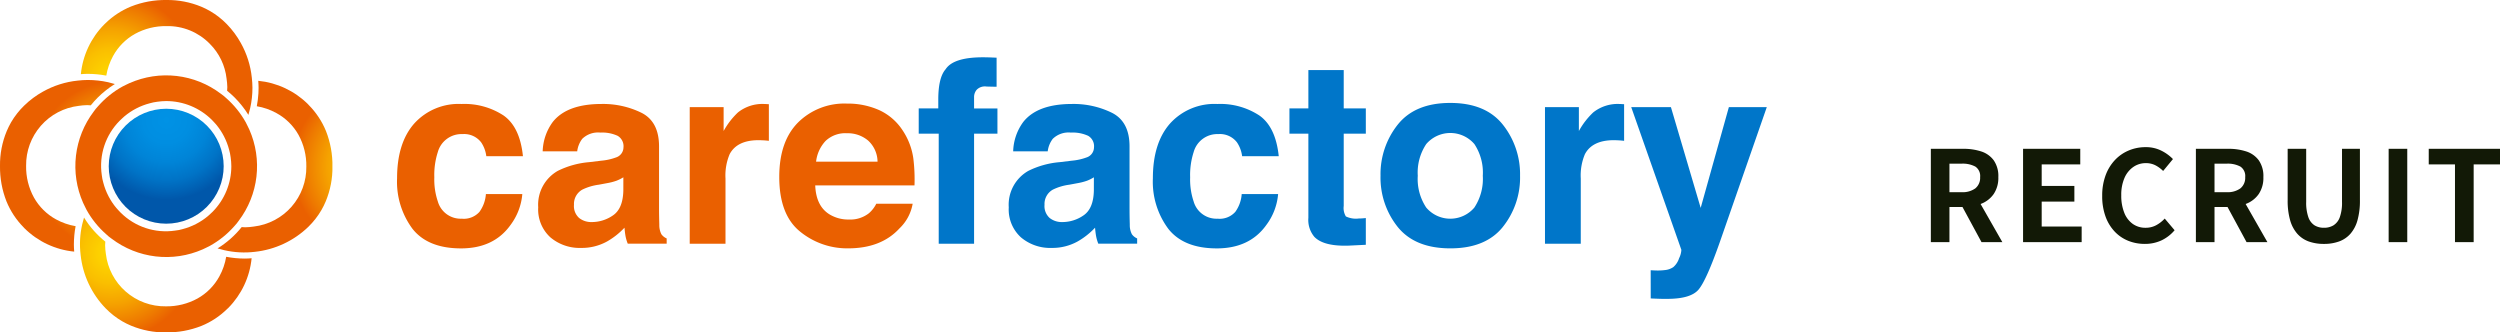 <svg xmlns="http://www.w3.org/2000/svg" xmlns:xlink="http://www.w3.org/1999/xlink" width="396.78" height="52.758" viewBox="0 0 396.78 52.758">
  <defs>
    <clipPath id="clip-path">
      <path id="パス_4693" data-name="パス 4693" d="M23.736,32.856a9.121,9.121,0,1,0,9.12-9.118,9.132,9.132,0,0,0-9.12,9.118" transform="translate(-23.736 -23.738)" fill="none"/>
    </clipPath>
    <radialGradient id="radial-gradient" cx="0.502" cy="0.096" r="0.696" gradientTransform="translate(0)" gradientUnits="objectBoundingBox">
      <stop offset="0" stop-color="#0092e5"/>
      <stop offset="0.295" stop-color="#008ee1"/>
      <stop offset="0.536" stop-color="#0084d7"/>
      <stop offset="0.757" stop-color="#0073c6"/>
      <stop offset="0.966" stop-color="#005bae"/>
      <stop offset="1" stop-color="#0057aa"/>
    </radialGradient>
    <clipPath id="clip-path-2">
      <path id="パス_4694" data-name="パス 4694" d="M17.81,48.571a14.114,14.114,0,0,0-.252,4.828,14.342,14.342,0,0,0,3.969,8.494,12.462,12.462,0,0,0,2.64,2.063v0a12.425,12.425,0,0,0,1.415.7h0A13.989,13.989,0,0,0,31.1,65.718a14.805,14.805,0,0,0,5.627-1.029h0a12.6,12.6,0,0,0,4.109-2.711l.008-.007.008-.009.136-.12A13.045,13.045,0,0,0,44.7,53.949c-.361.028-.725.05-1.1.05a15.619,15.619,0,0,1-2.937-.283,9.775,9.775,0,0,1-1.08,3.105h0a8.876,8.876,0,0,1-3.47,3.515h0a10.087,10.087,0,0,1-5.027,1.243,9.448,9.448,0,0,1-9.522-8.339,10.553,10.553,0,0,1-.116-1.345c0-.193.02-.388.031-.582A14.961,14.961,0,0,1,18.1,47.489c-.108.358-.206.719-.289,1.082" transform="translate(-17.457 -47.489)" fill="none"/>
    </clipPath>
    <radialGradient id="radial-gradient-2" cx="0.501" cy="0.308" r="0.748" gradientTransform="translate(-0.154) scale(0.669 1)" gradientUnits="objectBoundingBox">
      <stop offset="0" stop-color="gold"/>
      <stop offset="0.15" stop-color="#fdd000"/>
      <stop offset="0.355" stop-color="#fabf00"/>
      <stop offset="0.591" stop-color="#f5a200"/>
      <stop offset="0.849" stop-color="#ee7a00"/>
      <stop offset="1" stop-color="#ea6000"/>
    </radialGradient>
    <clipPath id="clip-path-3">
      <path id="パス_4695" data-name="パス 4695" d="M58.9,43.033l-.008.006.008-.006m-.127-4.927h0ZM54,18.738c0,.292-.008.583-.025.872a16.028,16.028,0,0,1-.257,2.064,9.878,9.878,0,0,1,3.105,1.081,8.868,8.868,0,0,1,3.517,3.468,10.106,10.106,0,0,1,1.239,5.027,9.446,9.446,0,0,1-8.34,9.52h0a10.264,10.264,0,0,1-1.341.117c-.2,0-.389-.02-.582-.03a15,15,0,0,1-3.827,3.381c.358.108.718.206,1.08.288a14.184,14.184,0,0,0,4.83.257h0a14.433,14.433,0,0,0,8.5-3.971h0a12.582,12.582,0,0,0,2.066-2.641,12.044,12.044,0,0,0,.7-1.413h0a13.963,13.963,0,0,0,1.06-5.514,14.847,14.847,0,0,0-1.028-5.631h0A12.673,12.673,0,0,0,61.977,21.5l-.008-.007-.007-.008-.12-.134a13.014,13.014,0,0,0-7.894-3.713c.028.36.051.726.051,1.1" transform="translate(-47.488 -17.639)" fill="none"/>
    </clipPath>
    <radialGradient id="radial-gradient-3" cx="0.308" cy="0.5" r="0.501" gradientTransform="translate(0.936) scale(1.494 1)" xlink:href="#radial-gradient-2"/>
    <clipPath id="clip-path-4">
      <path id="パス_4696" data-name="パス 4696" d="M12.321,17.559a14.24,14.24,0,0,0-5.5,1.746,13.888,13.888,0,0,0-2.987,2.223h0A12.406,12.406,0,0,0,1.762,24.17a12.951,12.951,0,0,0-.7,1.416A14,14,0,0,0,0,31.1a14.892,14.892,0,0,0,1.027,5.627A12.714,12.714,0,0,0,3.743,40.84l.007.007.007.009.12.132a13.027,13.027,0,0,0,7.9,3.712c-.029-.361-.052-.726-.052-1.1A15.793,15.793,0,0,1,12,40.662,9.9,9.9,0,0,1,8.9,39.585a8.894,8.894,0,0,1-3.514-3.47,10.081,10.081,0,0,1-1.242-5.026,9.45,9.45,0,0,1,8.34-9.521h0a10.321,10.321,0,0,1,1.342-.117c.2,0,.388.02.582.03A15.121,15.121,0,0,1,15.5,20.262,15.4,15.4,0,0,1,18.229,18.1c-.358-.108-.716-.206-1.078-.288a15.061,15.061,0,0,0-3.228-.354,15.036,15.036,0,0,0-1.6.1" transform="translate(0 -17.458)" fill="none"/>
    </clipPath>
    <radialGradient id="radial-gradient-4" cx="0.692" cy="0.5" r="0.499" gradientTransform="translate(0) scale(1.494 1)" xlink:href="#radial-gradient-2"/>
    <clipPath id="clip-path-5">
      <path id="パス_4697" data-name="パス 4697" d="M31.237,0A14.791,14.791,0,0,0,25.61,1.031h0A12.692,12.692,0,0,0,21.5,3.742l0,0,0,.005-.135.124a13.037,13.037,0,0,0-3.718,7.9c.359-.029.725-.05,1.1-.05a15.809,15.809,0,0,1,2.937.28A9.822,9.822,0,0,1,22.752,8.9a8.932,8.932,0,0,1,3.469-3.513,10.072,10.072,0,0,1,5.026-1.243,9.3,9.3,0,0,1,6.857,2.8v0l.005.006,0,0a9.244,9.244,0,0,1,2.665,5.535,10.634,10.634,0,0,1,.116,1.339c0,.2-.02.389-.031.582A15.852,15.852,0,0,1,42.076,15.5a15.486,15.486,0,0,1,2.159,2.729c.108-.356.207-.716.288-1.077a14.755,14.755,0,0,0,.356-3.226,14.994,14.994,0,0,0-.1-1.6,14.25,14.25,0,0,0-1.747-5.507A14.041,14.041,0,0,0,40.81,3.828a12.441,12.441,0,0,0-2.644-2.066,12.3,12.3,0,0,0-1.411-.7h0A14.006,14.006,0,0,0,31.237,0Z" transform="translate(-17.637)" fill="none"/>
    </clipPath>
    <radialGradient id="radial-gradient-5" cx="0.499" cy="0.691" r="0.747" gradientTransform="translate(-0.156) scale(0.669 1)" xlink:href="#radial-gradient-2"/>
    <clipPath id="clip-path-6">
      <path id="パス_4698" data-name="パス 4698" d="M49.519,5.277l-.011-.012Z" transform="translate(-49.508 -5.265)" fill="none"/>
    </clipPath>
    <radialGradient id="radial-gradient-6" cx="-894.369" cy="722.73" r="1121.924" gradientTransform="translate(442.609) scale(1.134 1)" xlink:href="#radial-gradient-2"/>
    <clipPath id="clip-path-7">
      <path id="パス_4699" data-name="パス 4699" d="M44.25,54.431l-.009,0Z" transform="translate(-44.241 -54.427)" fill="none"/>
    </clipPath>
    <radialGradient id="radial-gradient-7" cx="-593.687" cy="-8.996" r="1519.405" gradientTransform="translate(-2093.939) scale(0.385 1)" xlink:href="#radial-gradient-2"/>
    <clipPath id="clip-path-8">
      <path id="パス_4700" data-name="パス 4700" d="M23.635,38.235c-.119-.116-.23-.241-.342-.362s-.229-.241-.337-.369a10.335,10.335,0,0,1-2.074-4.027c-.05-.193-.105-.385-.145-.58s-.067-.409-.094-.617A10.126,10.126,0,0,1,23.5,23.636c.116-.119.239-.228.362-.341s.242-.23.372-.338a10.287,10.287,0,0,1,4.025-2.075c.192-.05.384-.1.581-.144s.41-.066.617-.1a10.516,10.516,0,0,1,1.411-.108A10.3,10.3,0,0,1,38.1,23.5c.119.117.23.241.343.363s.23.243.337.371a10.338,10.338,0,0,1,2.074,4.026c.051.193.105.385.143.582s.067.409.1.617a10.428,10.428,0,0,1,.108,1.408A10.305,10.305,0,0,1,38.236,38.1c-.117.117-.241.227-.363.34s-.243.23-.371.338a10.321,10.321,0,0,1-4.027,2.074c-.192.05-.385.1-.582.145s-.409.064-.616.092a10.132,10.132,0,0,1-8.644-2.859m1.436-20.562c-.2.086-.389.183-.581.278s-.386.181-.571.285a14.488,14.488,0,0,0-3.848,3.1c-.128.146-.258.282-.38.433s-.217.292-.328.436a14.354,14.354,0,0,0-1.69,14.464c.088.2.185.389.281.581s.182.386.284.571a14.44,14.44,0,0,0,3.1,3.846c.143.128.281.261.429.382s.294.217.439.327a14.358,14.358,0,0,0,14.465,1.693h0c.2-.086.387-.185.579-.278s.385-.184.571-.286a14.5,14.5,0,0,0,3.848-3.1c.126-.144.258-.283.379-.431s.218-.294.329-.438A14.355,14.355,0,0,0,44.066,25.07c-.087-.2-.186-.388-.281-.581s-.182-.385-.284-.572a14.533,14.533,0,0,0-3.1-3.847c-.144-.124-.283-.257-.431-.377s-.294-.22-.438-.329a14.351,14.351,0,0,0-14.464-1.69" transform="translate(-16.449 -16.45)" fill="none"/>
    </clipPath>
    <radialGradient id="radial-gradient-8" cx="0.5" cy="0.074" r="0.824" gradientTransform="matrix(1, 0, 0, -1, 0, 2.83)" xlink:href="#radial-gradient-2"/>
    <clipPath id="clip-path-9">
      <rect id="長方形_3857" data-name="長方形 3857" width="280.407" height="52.758" fill="none"/>
    </clipPath>
  </defs>
  <g id="グループ_7131" data-name="グループ 7131" transform="translate(5645 13539.379)">
    <g id="グループ_7130" data-name="グループ 7130" transform="translate(-5645 -13539.379)">
      <g id="グループ_6718" data-name="グループ 6718" transform="translate(17.258 17.259)">
        <g id="グループ_6717" data-name="グループ 6717" clip-path="url(#clip-path)">
          <rect id="長方形_3849" data-name="長方形 3849" width="18.242" height="18.241" transform="translate(0 0)" fill="url(#radial-gradient)"/>
        </g>
      </g>
      <g id="グループ_6720" data-name="グループ 6720" transform="translate(12.693 34.528)">
        <g id="グループ_6719" data-name="グループ 6719" clip-path="url(#clip-path-2)">
          <rect id="長方形_3850" data-name="長方形 3850" width="27.242" height="18.229" transform="translate(0 0)" fill="url(#radial-gradient-2)"/>
        </g>
      </g>
      <g id="グループ_6722" data-name="グループ 6722" transform="translate(34.528 12.825)">
        <g id="グループ_6721" data-name="グループ 6721" clip-path="url(#clip-path-3)">
          <rect id="長方形_3851" data-name="長方形 3851" width="18.23" height="27.242" transform="translate(0 0)" fill="url(#radial-gradient-3)"/>
        </g>
      </g>
      <g id="グループ_6724" data-name="グループ 6724" transform="translate(0 12.693)">
        <g id="グループ_6723" data-name="グループ 6723" clip-path="url(#clip-path-4)">
          <rect id="長方形_3852" data-name="長方形 3852" width="18.229" height="27.243" transform="translate(0 0)" fill="url(#radial-gradient-4)"/>
        </g>
      </g>
      <g id="グループ_6726" data-name="グループ 6726" transform="translate(12.824 0)">
        <g id="グループ_6725" data-name="グループ 6725" clip-path="url(#clip-path-5)">
          <rect id="長方形_3853" data-name="長方形 3853" width="27.243" height="18.226" transform="translate(0 0)" fill="url(#radial-gradient-5)"/>
        </g>
      </g>
      <g id="グループ_6728" data-name="グループ 6728" transform="translate(35.996 3.828)">
        <g id="グループ_6727" data-name="グループ 6727" clip-path="url(#clip-path-6)">
          <rect id="長方形_3854" data-name="長方形 3854" width="0.011" height="0.012" transform="translate(0 0)" fill="url(#radial-gradient-6)"/>
        </g>
      </g>
      <g id="グループ_6730" data-name="グループ 6730" transform="translate(32.167 39.573)">
        <g id="グループ_6729" data-name="グループ 6729" clip-path="url(#clip-path-7)">
          <rect id="長方形_3855" data-name="長方形 3855" width="0.009" height="0.004" transform="translate(0 0)" fill="url(#radial-gradient-7)"/>
        </g>
      </g>
      <g id="グループ_6732" data-name="グループ 6732" transform="translate(11.96 11.96)">
        <g id="グループ_6731" data-name="グループ 6731" clip-path="url(#clip-path-8)">
          <rect id="長方形_3856" data-name="長方形 3856" width="28.84" height="28.837" transform="translate(0 0)" fill="url(#radial-gradient-8)"/>
        </g>
      </g>
      <g id="グループ_6734" data-name="グループ 6734" transform="translate(0 0)">
        <g id="グループ_6733" data-name="グループ 6733" clip-path="url(#clip-path-9)">
          <path id="パス_4701" data-name="パス 4701" d="M100.838,30.983a5.036,5.036,0,0,0-.814-2.191,3.411,3.411,0,0,0-2.963-1.315,3.9,3.9,0,0,0-3.918,2.85,11.788,11.788,0,0,0-.556,4.007,10.864,10.864,0,0,0,.556,3.832,3.769,3.769,0,0,0,3.8,2.738,3.318,3.318,0,0,0,2.811-1.088A5.475,5.475,0,0,0,100.772,37h5.78a9.507,9.507,0,0,1-1.866,4.895q-2.656,3.726-7.873,3.722t-7.677-3.088a12.526,12.526,0,0,1-2.46-8.044q0-5.592,2.724-8.686a9.49,9.49,0,0,1,7.514-3.1,11.309,11.309,0,0,1,6.668,1.829q2.592,1.824,3.07,6.454Z" transform="translate(-23.655 -6.195)" fill="#ea6000"/>
          <path id="パス_4702" data-name="パス 4702" d="M127.54,31.694a8.8,8.8,0,0,0,2.258-.5,1.7,1.7,0,0,0,1.221-1.609,1.9,1.9,0,0,0-.933-1.837,5.857,5.857,0,0,0-2.739-.51,3.589,3.589,0,0,0-2.872.992,4.09,4.09,0,0,0-.8,1.983h-5.479a8.258,8.258,0,0,1,1.6-4.66q2.258-2.856,7.746-2.857a13.852,13.852,0,0,1,6.35,1.408q2.773,1.412,2.772,5.324v9.938c0,.687.015,1.523.042,2.5a3.173,3.173,0,0,0,.335,1.512,2.009,2.009,0,0,0,.834.658v.836H131.7a6.329,6.329,0,0,1-.36-1.232q-.1-.578-.159-1.309a11.826,11.826,0,0,1-2.719,2.16,8.245,8.245,0,0,1-4.156,1.051,7.187,7.187,0,0,1-4.892-1.68,5.979,5.979,0,0,1-1.927-4.759,6.175,6.175,0,0,1,3.1-5.785,13.8,13.8,0,0,1,5-1.389ZM131,34.334a6.52,6.52,0,0,1-1.1.547,8.971,8.971,0,0,1-1.516.388l-1.283.24a8.461,8.461,0,0,0-2.6.774,2.6,2.6,0,0,0-1.337,2.408,2.518,2.518,0,0,0,.816,2.1,3.092,3.092,0,0,0,1.983.648,5.9,5.9,0,0,0,3.411-1.074q1.559-1.076,1.623-3.922Z" transform="translate(-32.066 -6.195)" fill="#ea6000"/>
          <path id="パス_4703" data-name="パス 4703" d="M162.631,22.708c.074.006.236.013.488.024v5.814c-.358-.043-.675-.068-.957-.081s-.5-.021-.675-.021q-3.42,0-4.593,2.224a8.657,8.657,0,0,0-.658,3.857V44.878h-5.678V23.2h5.38v3.79a11.907,11.907,0,0,1,2.287-2.961,6.224,6.224,0,0,1,4.138-1.331c.106,0,.195,0,.268.009" transform="translate(-41.091 -6.195)" fill="#ea6000"/>
          <path id="パス_4704" data-name="パス 4704" d="M185.914,23.624a8.82,8.82,0,0,1,3.742,3.2,10.652,10.652,0,0,1,1.722,4.475,27.387,27.387,0,0,1,.187,4.3H175.809q.13,3.273,2.263,4.592a5.726,5.726,0,0,0,3.121.819,4.761,4.761,0,0,0,3.142-1,4.835,4.835,0,0,0,1.164-1.505h5.775a7.087,7.087,0,0,1-2.1,3.92q-2.905,3.16-8.144,3.161a11.8,11.8,0,0,1-7.629-2.665q-3.3-2.667-3.3-8.675,0-5.631,2.982-8.636a10.434,10.434,0,0,1,7.742-3,12.264,12.264,0,0,1,5.092,1.017m-8.462,4.908a5.734,5.734,0,0,0-1.509,3.293H185.7a4.609,4.609,0,0,0-1.509-3.36,5.007,5.007,0,0,0-3.356-1.15,4.536,4.536,0,0,0-3.379,1.216" transform="translate(-46.423 -6.17)" fill="#ea6000"/>
          <path id="パス_4705" data-name="パス 4705" d="M211.714,12.518l1.19.049v4.612c-.317,0-.852-.013-1.6-.032a1.817,1.817,0,0,0-1.547.5,1.774,1.774,0,0,0-.428,1.154v1.821h3.708v4.007H209.33v17.47h-5.612V24.625h-3.174V20.618h3.105v-1.4q0-3.5,1.168-4.819,1.229-1.893,5.927-1.894c.356,0,.68.005.97.016" transform="translate(-54.732 -3.412)" fill="#0076c9"/>
          <path id="パス_4706" data-name="パス 4706" d="M230.247,31.694a8.847,8.847,0,0,0,2.262-.5,1.7,1.7,0,0,0,1.219-1.609,1.9,1.9,0,0,0-.933-1.837,5.864,5.864,0,0,0-2.74-.51,3.594,3.594,0,0,0-2.873.992,4.117,4.117,0,0,0-.8,1.983H220.9a8.248,8.248,0,0,1,1.6-4.66q2.257-2.856,7.743-2.857a13.825,13.825,0,0,1,6.346,1.408q2.78,1.412,2.779,5.324v9.938c0,.687.013,1.523.041,2.5a3.1,3.1,0,0,0,.337,1.512,1.965,1.965,0,0,0,.83.658v.836h-6.166a6.56,6.56,0,0,1-.356-1.232c-.067-.385-.119-.822-.159-1.309a11.769,11.769,0,0,1-2.72,2.16,8.239,8.239,0,0,1-4.157,1.051,7.178,7.178,0,0,1-4.889-1.68,5.976,5.976,0,0,1-1.93-4.759,6.176,6.176,0,0,1,3.1-5.785,13.787,13.787,0,0,1,5-1.389Zm3.462,2.64a6.468,6.468,0,0,1-1.095.547,9.151,9.151,0,0,1-1.515.388l-1.285.24a8.458,8.458,0,0,0-2.6.774,2.594,2.594,0,0,0-1.338,2.408,2.519,2.519,0,0,0,.814,2.1,3.094,3.094,0,0,0,1.985.648,5.9,5.9,0,0,0,3.41-1.074q1.561-1.076,1.62-3.922Z" transform="translate(-60.097 -6.195)" fill="#0076c9"/>
          <path id="パス_4707" data-name="パス 4707" d="M265.823,30.983a5.059,5.059,0,0,0-.817-2.191,3.4,3.4,0,0,0-2.961-1.315,3.893,3.893,0,0,0-3.913,2.85,11.8,11.8,0,0,0-.558,4.007,10.907,10.907,0,0,0,.553,3.832,3.771,3.771,0,0,0,3.806,2.738,3.319,3.319,0,0,0,2.81-1.088A5.456,5.456,0,0,0,265.756,37h5.779a9.493,9.493,0,0,1-1.866,4.895q-2.653,3.726-7.875,3.722t-7.673-3.088a12.51,12.51,0,0,1-2.462-8.044q0-5.592,2.724-8.686a9.494,9.494,0,0,1,7.514-3.1,11.3,11.3,0,0,1,6.667,1.829q2.588,1.824,3.071,6.454Z" transform="translate(-68.683 -6.195)" fill="#0076c9"/>
          <path id="パス_4708" data-name="パス 4708" d="M281.467,25.39V21.382h3.006V15.3h5.61v6.079h3.508V25.39h-3.508v11.47a2.582,2.582,0,0,0,.339,1.664,3.653,3.653,0,0,0,2.061.329c.169,0,.35-.005.542-.02s.381-.027.566-.048v4.242l-2.684.132q-4.009.142-5.486-1.395a4.158,4.158,0,0,1-.949-3.006V25.39Z" transform="translate(-76.818 -4.176)" fill="#0076c9"/>
          <path id="パス_4709" data-name="パス 4709" d="M320.75,42.166q-2.739,3.389-8.329,3.384t-8.331-3.384a12.534,12.534,0,0,1-2.739-8.144,12.629,12.629,0,0,1,2.739-8.119q2.748-3.434,8.331-3.434T320.75,25.9a12.609,12.609,0,0,1,2.746,8.119,12.515,12.515,0,0,1-2.746,8.144m-4.5-3.1a8.249,8.249,0,0,0,1.333-5.036,8.2,8.2,0,0,0-1.333-5.027,5.032,5.032,0,0,0-7.647,0,8.147,8.147,0,0,0-1.341,5.027A8.191,8.191,0,0,0,308.6,39.07a5.01,5.01,0,0,0,7.647,0" transform="translate(-82.245 -6.132)" fill="#0076c9"/>
          <path id="パス_4710" data-name="パス 4710" d="M349.32,22.708c.076.006.238.013.486.024v5.814c-.358-.043-.674-.068-.952-.081s-.507-.021-.679-.021c-2.276,0-3.811.745-4.591,2.224a8.691,8.691,0,0,0-.656,3.857V44.878h-5.68V23.2h5.38v3.79a11.94,11.94,0,0,1,2.287-2.961,6.237,6.237,0,0,1,4.14-1.331c.1,0,.193,0,.266.009" transform="translate(-92.041 -6.195)" fill="#0076c9"/>
          <path id="パス_4711" data-name="パス 4711" d="M359.162,49.274l.716.034a9.3,9.3,0,0,0,1.6-.067,2.861,2.861,0,0,0,1.272-.462,3.09,3.09,0,0,0,.924-1.42,3.27,3.27,0,0,0,.357-1.325l-7.956-22.646h6.3l4.722,15.992,4.474-15.992h6.019l-7.421,21.32q-2.157,6.151-3.406,7.632t-5.01,1.477c-.508,0-.907,0-1.216-.012s-.76-.024-1.37-.056Z" transform="translate(-97.179 -6.383)" fill="#0076c9"/>
        </g>
      </g>
    </g>
    <path id="パス_18811" data-name="パス 18811" d="M-44.552,0V-14.817h5.143a9.083,9.083,0,0,1,2.826.411,3.979,3.979,0,0,1,2,1.4,4.36,4.36,0,0,1,.742,2.683,4.561,4.561,0,0,1-.742,2.69,4.329,4.329,0,0,1-2,1.548,7.649,7.649,0,0,1-2.826.5H-41.6V0ZM-41.6-7.933h1.912a3.445,3.445,0,0,0,2.2-.607,2.154,2.154,0,0,0,.758-1.788,1.791,1.791,0,0,0-.758-1.665,4.248,4.248,0,0,0-2.2-.464H-41.6ZM-36.508,0l-3.444-6.358L-37.879-8.2-33.2,0Zm6.592,0V-14.817h9.079v2.47H-26.96v3.424h5.187v2.485H-26.96v3.952h6.344V0Zm19.324.276a6.994,6.994,0,0,1-2.627-.491,6.086,6.086,0,0,1-2.157-1.468,6.848,6.848,0,0,1-1.456-2.4,9.416,9.416,0,0,1-.524-3.266,9.2,9.2,0,0,1,.541-3.264,7.117,7.117,0,0,1,1.49-2.43,6.41,6.41,0,0,1,2.2-1.516,6.837,6.837,0,0,1,2.658-.52,5.421,5.421,0,0,1,2.52.569,6.738,6.738,0,0,1,1.82,1.323L-7.684-11.3a5.038,5.038,0,0,0-1.228-.9,3.255,3.255,0,0,0-1.512-.342,3.447,3.447,0,0,0-2,.612,4.074,4.074,0,0,0-1.4,1.749A6.684,6.684,0,0,0-14.33-7.44a7.269,7.269,0,0,0,.476,2.77A3.945,3.945,0,0,0-12.509-2.9a3.427,3.427,0,0,0,2.036.616,3.48,3.48,0,0,0,1.7-.413A5.2,5.2,0,0,0-7.432-3.747l1.568,1.853a6.17,6.17,0,0,1-2.1,1.619A6.164,6.164,0,0,1-10.592.276ZM-2.486,0V-14.817H2.657a9.083,9.083,0,0,1,2.826.411,3.979,3.979,0,0,1,2,1.4,4.36,4.36,0,0,1,.742,2.683,4.561,4.561,0,0,1-.742,2.69,4.329,4.329,0,0,1-2,1.548,7.649,7.649,0,0,1-2.826.5H.47V0ZM.47-7.933H2.382a3.445,3.445,0,0,0,2.2-.607,2.154,2.154,0,0,0,.758-1.788,1.791,1.791,0,0,0-.758-1.665,4.248,4.248,0,0,0-2.2-.464H.47ZM5.559,0,2.114-6.358,4.187-8.2,8.868,0ZM17.838.276a7.02,7.02,0,0,1-2.432-.393A4.428,4.428,0,0,1,13.6-1.345,5.528,5.528,0,0,1,12.466-3.5a11.325,11.325,0,0,1-.387-3.157v-8.16h2.94V-6.4a7.01,7.01,0,0,0,.344,2.431,2.488,2.488,0,0,0,.975,1.294,2.8,2.8,0,0,0,1.5.39,2.868,2.868,0,0,0,1.519-.39,2.515,2.515,0,0,0,1-1.294A6.828,6.828,0,0,0,20.705-6.4v-8.421h2.842v8.16A11.541,11.541,0,0,1,23.168-3.5a5.48,5.48,0,0,1-1.118,2.156,4.406,4.406,0,0,1-1.8,1.228A6.924,6.924,0,0,1,17.838.276ZM28.107,0V-14.817h2.955V0ZM38.635,0V-12.347H34.47v-2.47H45.78v2.47H41.6V0Z" transform="translate(-5294 -13500.945)" fill="#121906"/>
  </g>
</svg>
